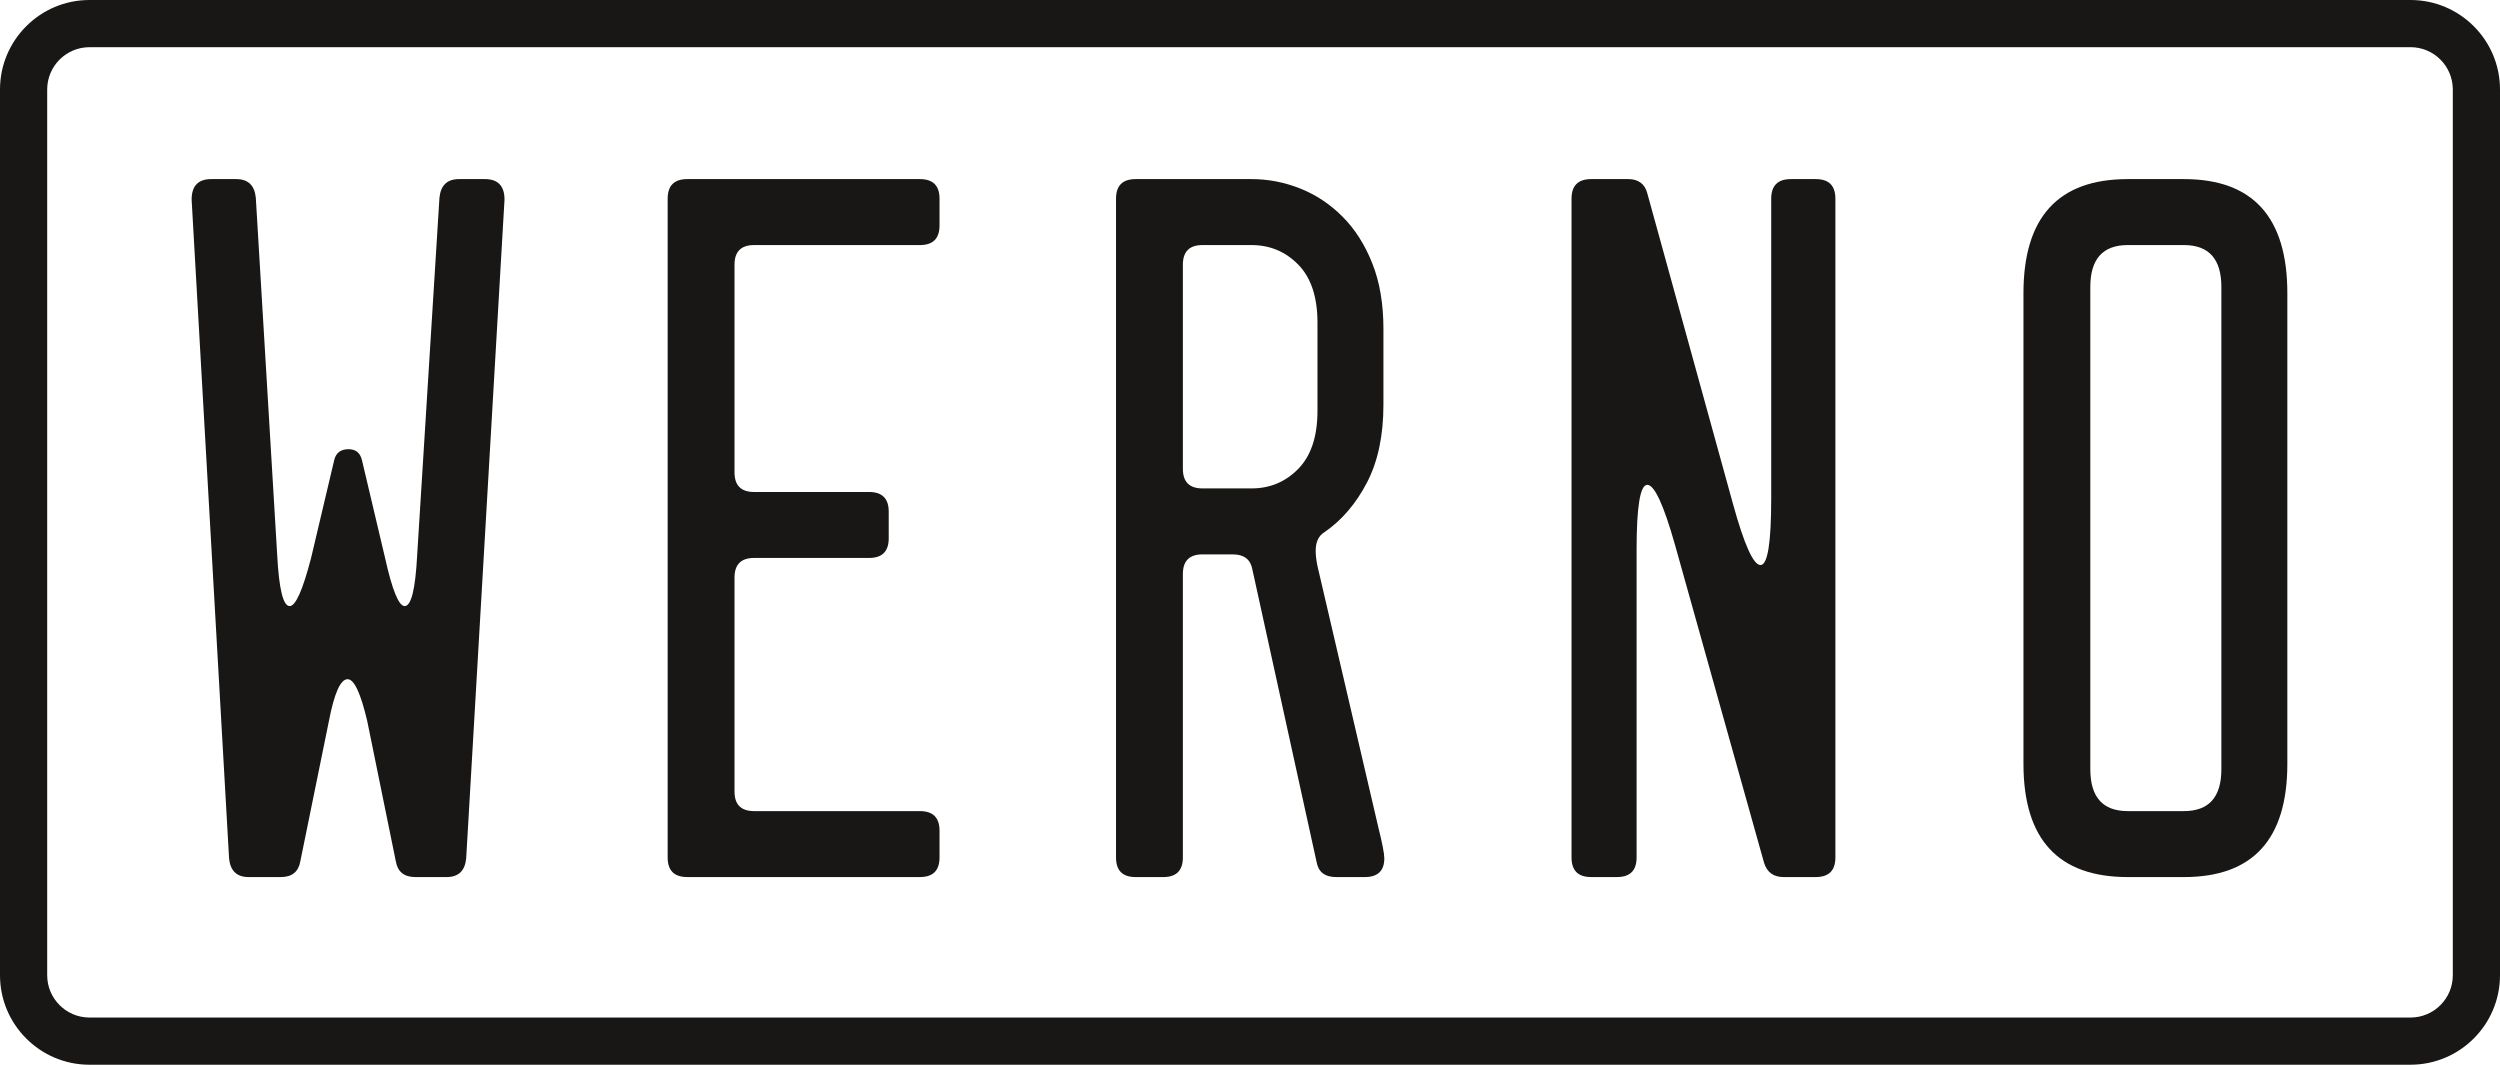 <?xml version="1.0" encoding="UTF-8"?> <svg xmlns="http://www.w3.org/2000/svg" id="_Слой_1" data-name="Слой 1" viewBox="0 0 1410.12 600.56"><defs><style> .cls-1 { fill: #181716; stroke-width: 0px; } </style></defs><g><path class="cls-1" d="M119.15,101.02h14.08c6.7,0,10.39,3.52,11.06,10.56l12.07,201.62c1.01,19.1,3.35,28.66,7.04,28.66,3.35,0,7.37-9.05,12.07-27.15l13.07-55.31c1-4.02,3.68-6.03,8.05-6.03,4.02,0,6.54,2.01,7.54,6.03l13.07,55.31c4.02,18.1,7.71,27.15,11.06,27.15,3.69,0,6.04-9.55,7.04-28.66l12.57-201.62c.67-7.04,4.35-10.56,11.06-10.56h14.58c7.37,0,11.06,3.86,11.06,11.57l-21.62,371.56c-.67,7.04-4.36,10.56-11.06,10.56h-17.6c-6.37,0-10.06-3.01-11.06-9.04l-16.09-78.94c-3.69-15.75-7.38-23.63-11.06-23.63-4.02,0-7.54,7.88-10.56,23.63l-16.09,78.94c-1,6.03-4.7,9.04-11.06,9.04h-18.1c-6.71,0-10.39-3.52-11.06-10.56l-21.12-371.56c0-7.71,3.68-11.57,11.06-11.57Z"></path><path class="cls-1" d="M501.28,288.56v15.09c0,7.38-3.69,11.06-11.06,11.06h-64.86c-7.38,0-11.06,3.69-11.06,11.06v120.67c0,7.38,3.69,11.06,11.06,11.06h93.52c7.37,0,11.06,3.7,11.06,11.06v15.08c0,7.38-3.69,11.06-11.06,11.06h-131.23c-7.38,0-11.06-3.68-11.06-11.06V112.08c0-7.37,3.68-11.06,11.06-11.06h131.23c7.37,0,11.06,3.69,11.06,11.06v15.09c0,7.38-3.69,11.06-11.06,11.06h-93.52c-7.38,0-11.06,3.69-11.06,11.06v117.15c0,7.38,3.69,11.06,11.06,11.06h64.86c7.37,0,11.06,3.69,11.06,11.06Z"></path><path class="cls-1" d="M667.2,483.65c0,7.38-3.69,11.06-11.06,11.06h-15.59c-7.38,0-11.06-3.68-11.06-11.06V112.08c0-7.37,3.68-11.06,11.06-11.06h65.36c9.38,0,18.52,1.76,27.4,5.28,8.88,3.52,16.84,8.8,23.88,15.84,7.04,7.04,12.65,15.84,16.85,26.4,4.19,10.56,6.28,22.88,6.28,36.95v42.74c0,17.43-3.1,32.1-9.3,43.99-6.2,11.9-14.16,21.2-23.88,27.9-3.36,2.01-5.03,5.53-5.03,10.56,0,1.34.08,2.69.25,4.02.16,1.34.42,2.85.75,4.53l34.19,146.82c2.34,9.39,3.52,15.42,3.52,18.1,0,7.04-3.69,10.56-11.06,10.56h-16.09c-6.37,0-10.06-2.84-11.06-8.55l-36.2-164.91c-1.01-5.7-4.7-8.55-11.06-8.55h-17.09c-7.38,0-11.06,3.7-11.06,11.06v159.89ZM678.26,138.23c-7.38,0-11.06,3.69-11.06,11.06v115.14c0,7.38,3.68,11.06,11.06,11.06h27.65c10.39,0,19.18-3.68,26.4-11.06,7.2-7.37,10.81-18.27,10.81-32.68v-49.78c0-14.41-3.61-25.3-10.81-32.68-7.21-7.37-16.01-11.06-26.4-11.06h-27.65Z"></path><path class="cls-1" d="M1024.18,494.71h-18.1c-5.71,0-9.39-2.68-11.06-8.04l-50.28-179.5c-6.37-22.45-11.56-33.69-15.59-33.69s-6.03,12.24-6.03,36.7v173.46c0,7.38-3.69,11.06-11.06,11.06h-14.58c-7.37,0-11.06-3.68-11.06-11.06V112.08c0-7.37,3.69-11.06,11.06-11.06h21.12c2.68,0,4.94.67,6.79,2.01,1.84,1.34,3.09,3.36,3.77,6.03l48.27,174.97c6.37,23.13,11.56,34.69,15.59,34.69s6.03-12.57,6.03-37.71V112.08c0-7.37,3.69-11.06,11.06-11.06h14.08c7.37,0,11.06,3.69,11.06,11.06v371.56c0,7.38-3.7,11.06-11.06,11.06Z"></path><path class="cls-1" d="M1141.33,165.38c0-42.9,19.61-64.36,58.83-64.36h31.68c38.88,0,58.33,21.46,58.33,64.36v265.48c0,42.57-19.44,63.85-58.33,63.85h-31.68c-39.22,0-58.83-21.28-58.83-63.85V165.38ZM1179.04,433.87c0,15.76,7.04,23.63,21.12,23.63h31.68c14.08,0,21.12-7.87,21.12-23.63V161.86c0-15.75-7.04-23.63-21.12-23.63h-31.68c-14.08,0-21.12,7.88-21.12,23.63v272.01Z"></path></g><path class="cls-1" d="M1359.66,600.56H50.46c-27.82,0-50.46-22.64-50.46-50.46V50.46C0,22.64,22.64,0,50.46,0h1309.2c27.82,0,50.46,22.64,50.46,50.46v499.63c0,27.82-22.64,50.46-50.46,50.46ZM50.46,26.62c-13.15,0-23.84,10.7-23.84,23.85v499.63c0,13.15,10.7,23.84,23.84,23.84h1309.2c13.15,0,23.84-10.7,23.84-23.84V50.46c0-13.15-10.7-23.85-23.84-23.85H50.46Z"></path></svg> 